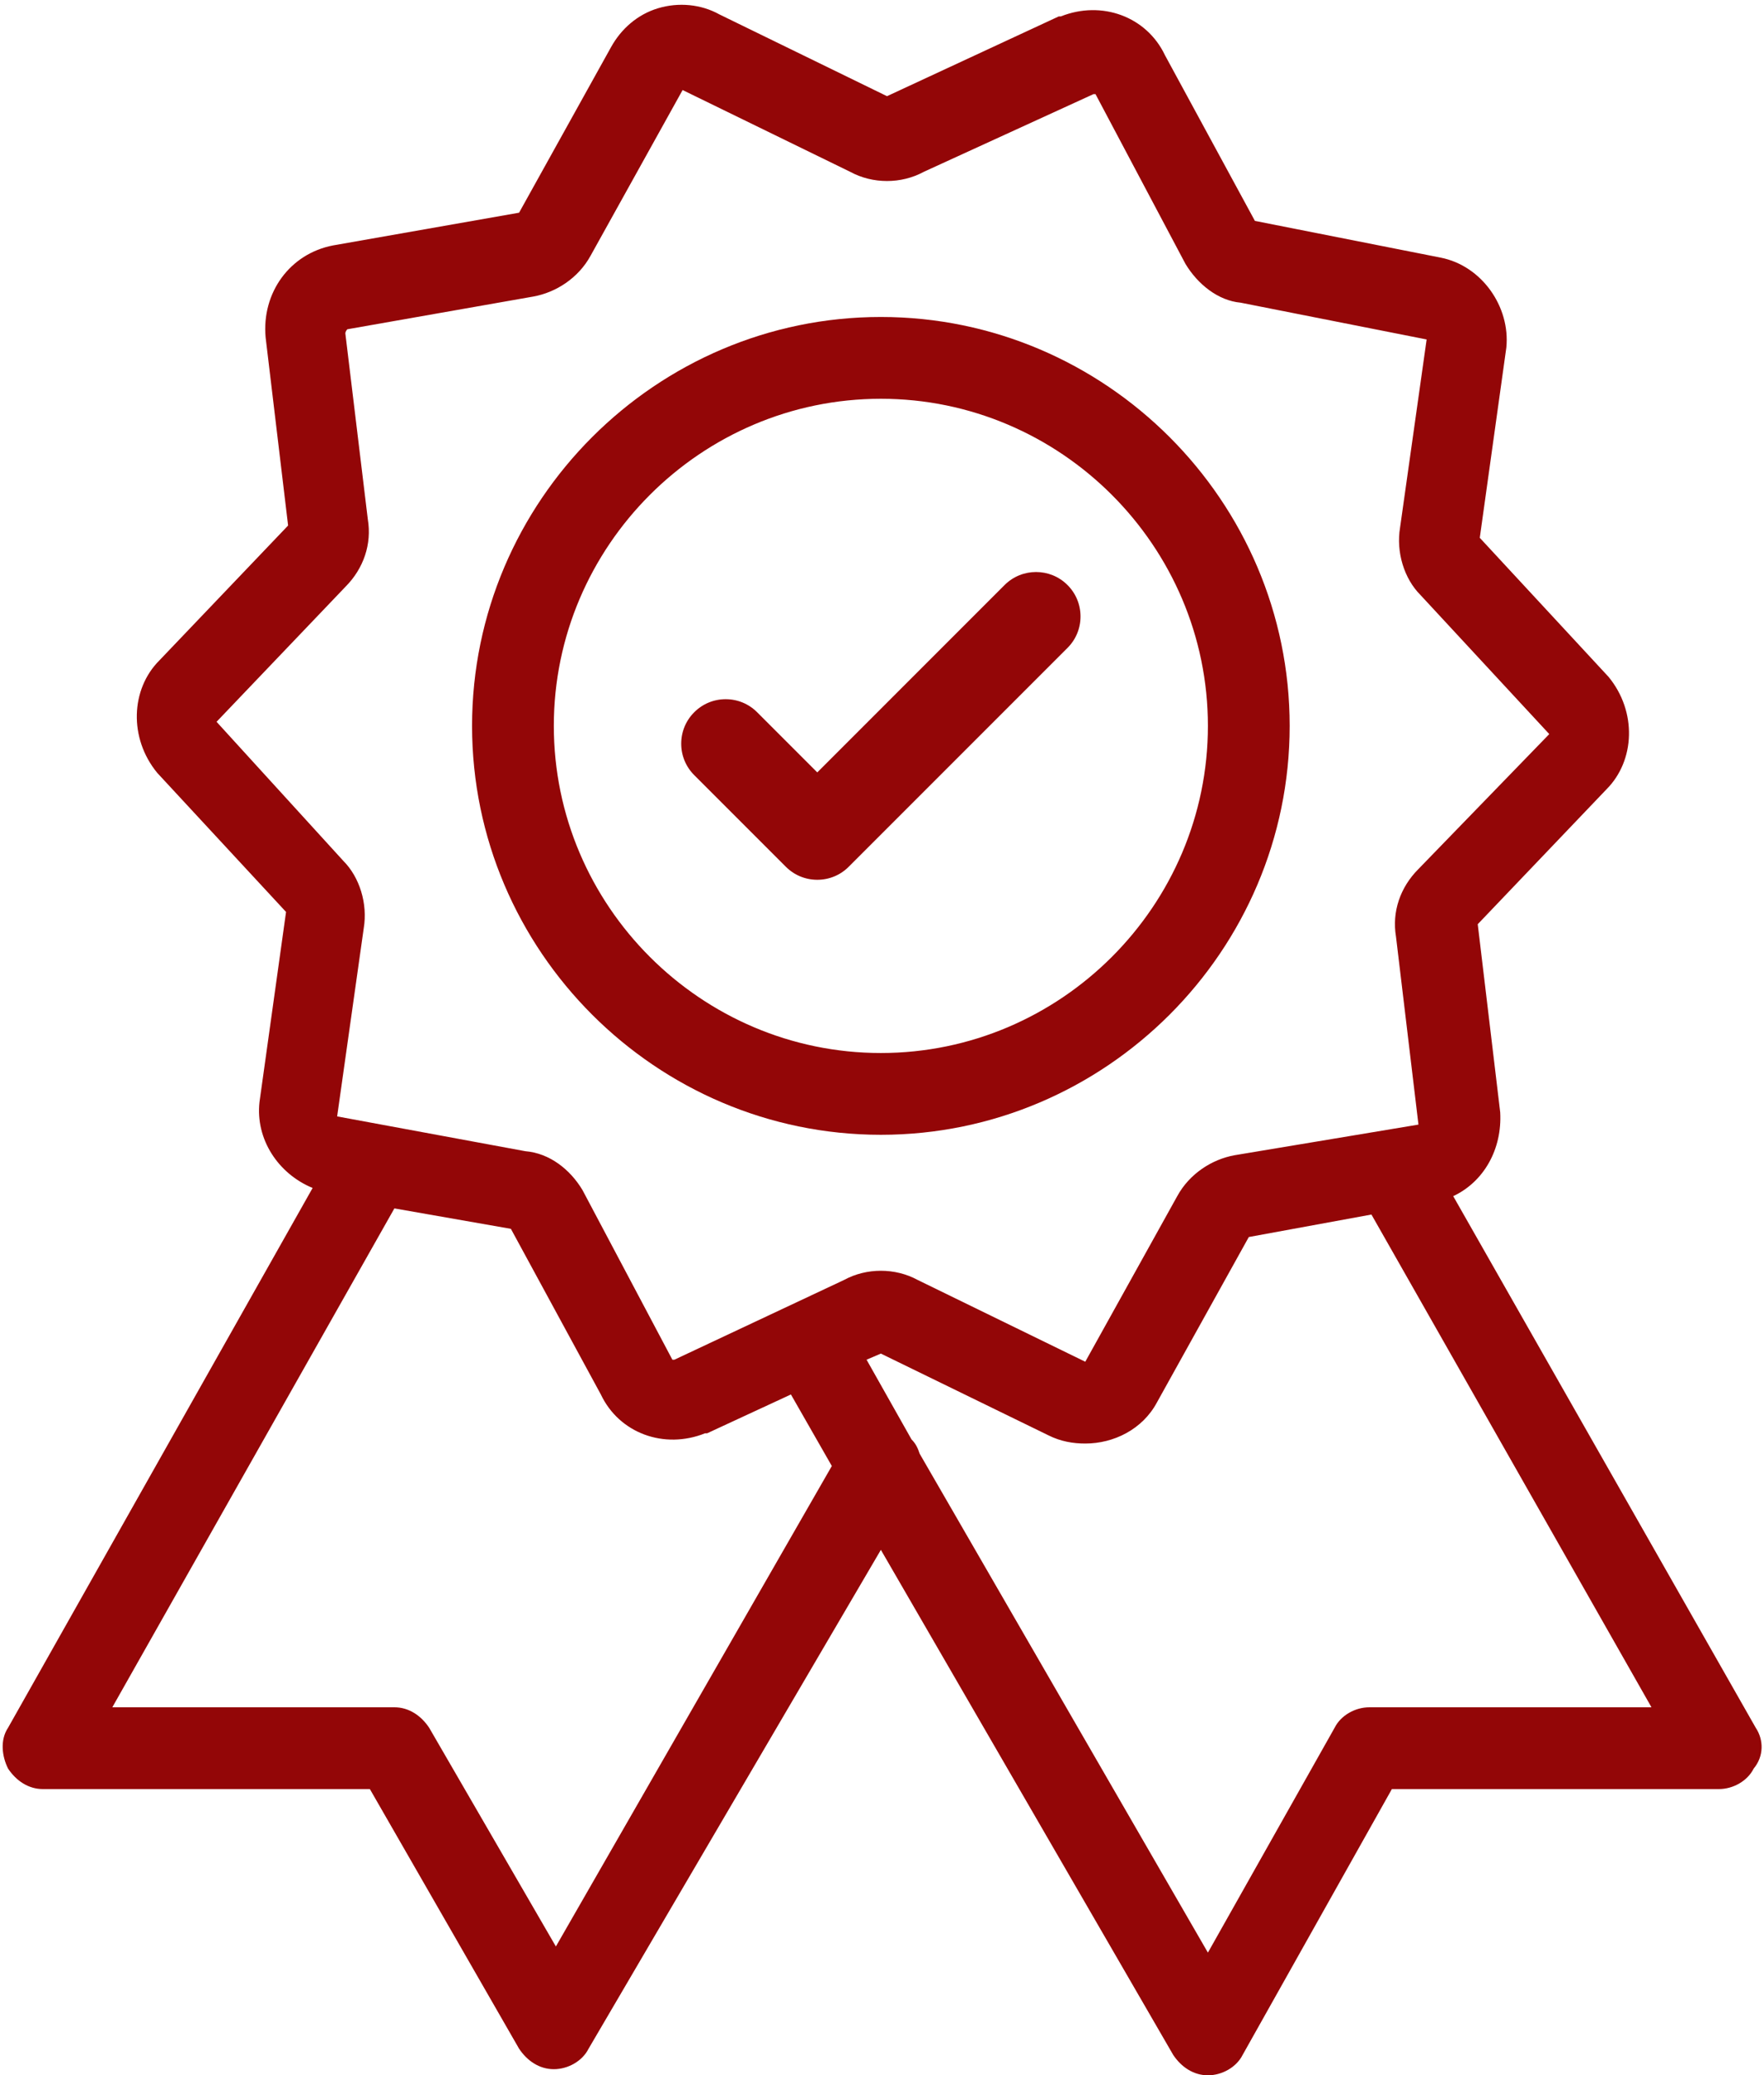 <?xml version="1.0" encoding="UTF-8" standalone="no"?><svg xmlns="http://www.w3.org/2000/svg" xmlns:xlink="http://www.w3.org/1999/xlink" fill="#000000" height="762" preserveAspectRatio="xMidYMid meet" version="1" viewBox="176.0 118.1 647.9 762.0" width="647.9" zoomAndPan="magnify"><g fill="#930607" id="change1_1"><path d="M 568.078 332.918 C 561.715 326.551 551.352 326.551 544.98 332.918 L 476.18 401.723 L 454.086 379.629 C 451 376.543 446.898 374.844 442.535 374.844 C 438.176 374.844 434.07 376.543 430.988 379.629 C 427.902 382.711 426.203 386.812 426.203 391.176 C 426.203 395.539 427.902 399.641 430.988 402.727 L 464.629 436.367 C 467.715 439.453 471.816 441.152 476.18 441.152 C 480.543 441.152 484.645 439.453 487.727 436.367 L 568.078 356.016 C 571.164 352.934 572.863 348.832 572.863 344.469 C 572.863 340.105 571.164 336.004 568.082 332.918 L 568.078 332.918" fill="inherit"/><path d="M 678.965 745.008 C 673.707 745.008 668.453 748.004 666.199 752.512 L 619.652 835.094 L 513.793 651.914 C 513.051 649.66 512.301 648.16 510.797 646.656 L 494.281 617.375 L 499.535 615.133 L 561.094 645.152 C 565.602 647.406 570.102 648.16 574.609 648.16 C 585.121 648.16 595.633 642.906 600.887 633.145 L 634.676 572.332 L 679.715 564.074 L 782.57 745.008 Z M 423.707 617.375 L 422.957 617.375 L 389.93 555.066 C 385.422 547.562 377.914 541.547 368.906 540.809 L 299.832 528.039 L 309.594 458.969 C 311.098 449.957 308.09 440.199 302.086 434.195 L 255.539 383.141 L 302.84 333.602 C 309.594 326.836 312.598 317.828 311.098 308.816 L 302.84 240.508 C 302.84 240.508 302.84 239.758 303.59 239.004 L 371.91 226.988 C 380.168 225.488 388.426 220.234 392.926 211.977 L 426.715 151.164 L 488.273 181.195 C 496.527 185.695 507.039 185.695 515.297 181.195 L 577.617 152.664 L 578.367 152.664 L 611.395 214.973 C 615.906 222.48 623.41 228.492 631.668 229.242 L 699.988 242.75 L 690.23 311.824 C 688.727 320.832 691.723 330.594 697.734 336.594 L 745.031 387.652 L 696.984 437.203 C 690.23 443.957 687.223 452.965 688.727 461.973 L 696.984 531.047 L 629.414 542.301 C 621.156 543.801 612.898 549.062 608.391 557.32 L 574.609 618.125 L 513.051 588.094 C 504.785 583.594 494.281 583.594 486.02 588.094 Z M 380.168 832.84 L 333.621 752.512 C 330.613 748.004 326.105 745.008 320.855 745.008 L 217.254 745.008 L 320.855 561.82 L 363.645 569.324 L 396.684 630.141 C 403.434 644.398 419.949 650.414 434.973 644.398 L 435.723 644.398 L 466.496 630.141 L 481.52 656.414 Z M 820.855 752.512 L 709.75 557.32 C 721.004 552.062 727.766 540.055 727.012 526.539 L 718.758 457.465 L 766.055 407.922 C 776.555 397.41 777.309 379.395 766.797 366.629 L 719.508 315.582 L 729.258 245.758 C 730.762 230.746 720.25 215.727 705.238 212.719 L 636.918 199.211 L 603.891 138.395 C 597.137 124.137 580.613 118.133 565.602 124.137 L 564.848 124.137 L 501.789 153.418 L 440.223 123.387 C 433.469 119.625 425.211 118.875 417.703 121.129 C 410.191 123.387 404.188 128.637 400.438 135.398 L 366.652 196.203 L 298.328 208.219 C 282.566 211.227 272.055 225.488 273.559 242 L 281.816 311.07 L 234.516 360.625 C 224.008 371.137 223.254 389.152 233.766 401.91 L 281.062 452.965 L 271.305 522.777 C 269.801 536.297 278.066 549.062 290.824 554.316 L 178.965 752.512 C 175.957 757.012 176.711 763.027 178.965 767.527 C 181.969 772.031 186.469 775.039 191.73 775.039 L 311.848 775.039 L 366.652 870.375 C 369.656 874.887 374.156 877.895 379.414 877.895 C 384.668 877.895 389.93 874.887 392.176 870.375 L 499.535 687.199 L 606.895 872.633 C 609.891 877.141 614.402 880.141 619.652 880.141 C 624.914 880.141 630.164 877.141 632.418 872.633 L 687.223 775.039 L 807.34 775.039 C 812.602 775.039 817.852 772.031 820.105 767.527 C 823.855 763.027 823.855 757.012 820.855 752.512" fill="inherit"/><path d="M 499.535 504.762 C 433.469 504.762 379.414 450.711 379.414 384.645 C 379.414 318.578 433.469 264.527 499.535 264.527 C 565.602 264.527 619.652 318.578 619.652 384.645 C 619.652 450.711 565.602 504.762 499.535 504.762 Z M 649.684 384.645 C 649.684 302.062 582.117 234.492 499.535 234.492 C 416.953 234.492 349.383 302.062 349.383 384.645 C 349.383 467.227 416.953 534.793 499.535 534.793 C 582.117 534.793 649.684 467.227 649.684 384.645" fill="inherit"/></g></svg>